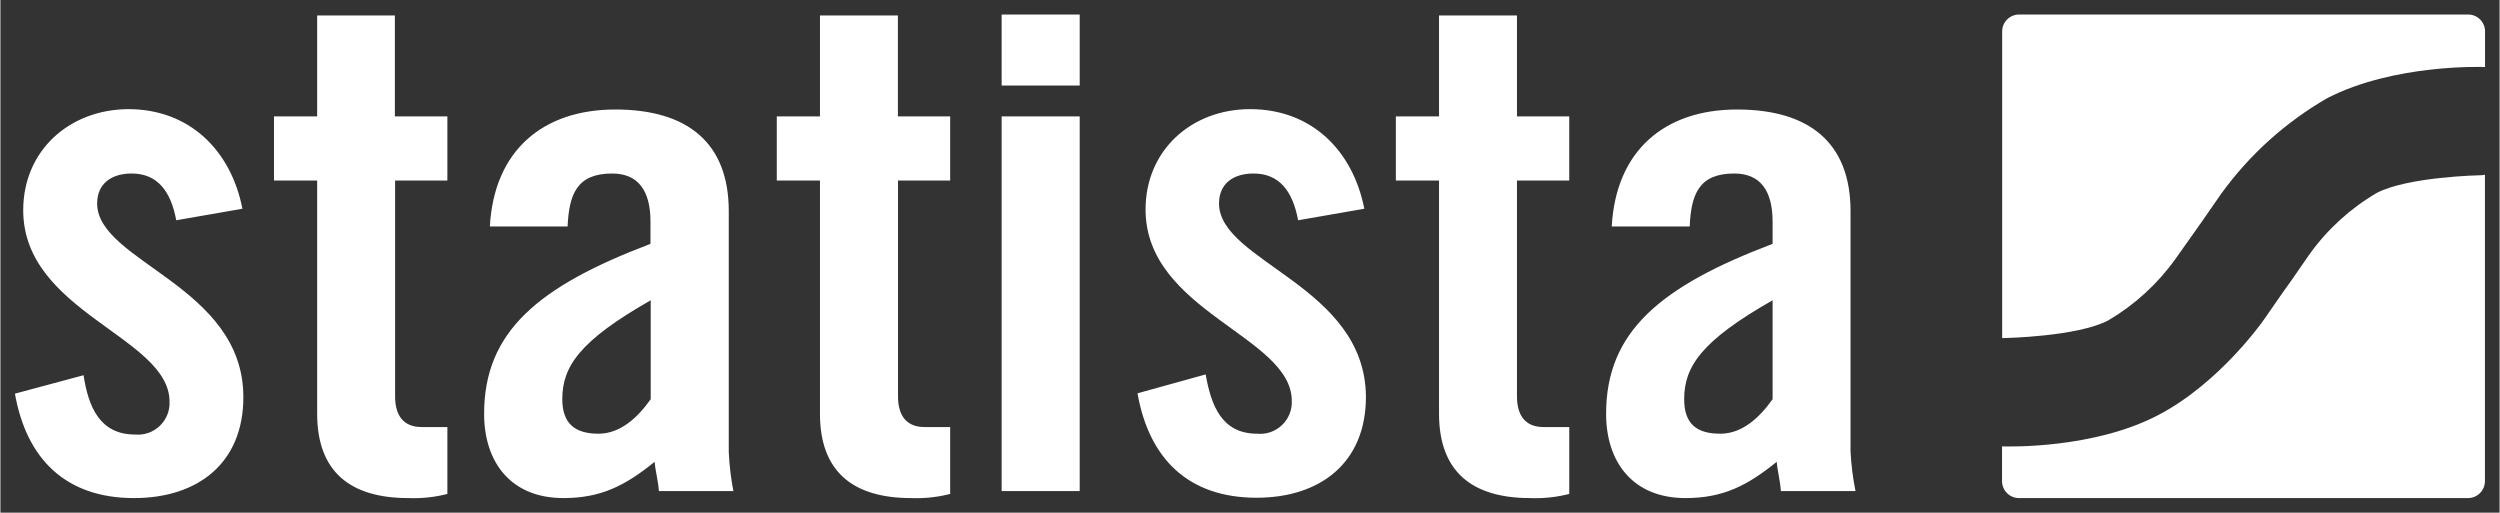 <?xml version="1.0" encoding="UTF-8" standalone="no"?>
<!DOCTYPE svg PUBLIC "-//W3C//DTD SVG 1.1//EN" "http://www.w3.org/Graphics/SVG/1.1/DTD/svg11.dtd">
<!-- Created with Inkscape (http://www.inkscape.org/) by Marsupilami -->
<svg
   xmlns:svg="http://www.w3.org/2000/svg"
   xmlns="http://www.w3.org/2000/svg"
   version="1.1"
   id="svg4569"
   width="1024"
   height="210"
   viewBox="-5.371 -5.371 925.041 189.77">
  <rect x="-5.371" y="-5.371" width="925.041" height="189.77" fill="#333333" stroke="none"/>
  <defs
     id="defs4571" />
  <path
     id="path4499"
     d="m 365.221,0 0,26.293 28.891,0 0,-26.293 -28.891,0 z m -253.352,0.34 0,37.375 -15.98,0 0,23.74 15.98,0 0,86.336 c 0,21.309 12.1,31.197 33.75,31.197 4.864,0.196 9.732,-0.322 14.449,-1.533 l 0,-24.762 -9.545,0 c -6.695,0 -9.807,-4.261 -9.807,-11.336 l 0,-79.902 19.352,0 0,-23.74 -19.434,0 0,-37.375 -28.766,0 z m 186.105,0 0,37.375 -15.982,0 0,23.74 15.982,0 0,86.336 c 0,21.309 12.104,31.197 33.75,31.197 4.867,0.191 9.73,-0.327 14.447,-1.533 l 0,-24.762 -9.502,0 c -6.695,0 -9.805,-4.261 -9.805,-11.336 l 0,-79.902 19.307,0 0,-23.74 -19.346,0 0,-37.375 -28.852,0 z m 229.145,0 0,37.375 -15.982,0 0,23.74 15.982,0 0,86.336 c 0,21.309 12.104,31.197 33.754,31.197 4.864,0.191 9.732,-0.327 14.449,-1.533 l 0,-24.762 -9.551,0 c -6.689,0 -9.801,-4.261 -9.801,-11.336 l 0,-79.902 19.348,0 0,-23.74 -19.348,0 0,-37.375 -28.852,0 z M 41.934,35.027 C 20.117,35.16 3.066,50.37 3.066,72.445 c 0,37.886 54.164,46.879 54.164,70.873 0.141,3.374 -1.185,6.647 -3.637,8.971 -2.446,2.329 -5.781,3.486 -9.145,3.174 -13.125,0 -17.261,-10.357 -19.049,-21.949 L 0,140.336 c 4.263,24.205 18.838,38.652 44.068,38.652 23.481,0 40.482,-12.783 40.482,-37.373 0,-41.255 -54.121,-49.99 -54.121,-71.68 0,-7.202 5.157,-11.084 12.783,-11.084 9.293,0 14.448,6.225 16.494,17.305 L 84.209,71.895 C 79.946,50.243 64.605,35.027 41.934,35.027 Z m 415.254,0 c -21.69,0 -38.695,15.216 -38.695,37.121 0,37.885 54.121,46.879 54.121,70.873 0.141,3.374 -1.187,6.646 -3.639,8.971 -2.446,2.329 -5.781,3.486 -9.146,3.174 -13.125,0 -17.044,-10.357 -19.09,-21.949 l -25.23,6.992 c 4.263,24.204 18.793,38.652 44.066,38.652 23.438,0 40.484,-12.788 40.484,-37.373 -0.254,-41.127 -54.379,-49.863 -54.379,-71.553 0,-7.202 5.117,-11.084 12.787,-11.084 9.287,0 14.449,6.225 16.49,17.305 l 24.506,-4.262 C 495.2,50.243 479.859,35.027 457.188,35.027 Z m -234.984,0.133 c -26.808,0 -44.88,15.211 -46.412,43.297 l 28.77,0 c 0.552,-11.846 3.365,-19.605 16.49,-19.605 9.546,0 14.193,6.226 14.193,17.818 l 0,8.223 c -41.509,15.727 -61.582,32.473 -61.582,62.898 0,17.774 9.761,31.197 29.361,31.197 13.935,0 22.929,-4.645 33.754,-13.424 0.254,3.364 1.319,6.989 1.578,10.826 l 27.572,0 c -0.922,-4.77 -1.494,-9.599 -1.709,-14.447 l 0,-89.156 c 0,-25.267 -15.209,-37.627 -42.016,-37.627 z m 415.209,0 c -26.808,0 -44.835,15.211 -46.367,43.297 l 28.854,0 c 0.512,-11.846 3.363,-19.605 16.488,-19.605 9.546,0 14.195,6.226 14.195,17.818 l 0,8.223 c -41.509,15.727 -61.627,32.473 -61.627,62.898 0,17.774 9.804,31.197 29.408,31.197 13.893,0 22.925,-4.645 33.75,-13.424 0.255,3.364 1.281,6.989 1.535,10.826 l 27.617,0 c -0.973,-4.839 -1.588,-9.736 -1.832,-14.662 l 0,-88.941 c 0,-25.267 -15.215,-37.627 -42.021,-37.627 z m -272.191,2.555 0,138.672 28.891,0 0,-138.672 -28.891,0 z m -129.893,68.061 0,36.605 c -4.902,6.944 -11.34,12.785 -19.348,12.785 -8.525,0 -13.383,-3.625 -13.383,-12.785 0,-12.104 6.437,-21.649 32.73,-36.605 z m 415.254,0 0,36.605 c -4.902,6.944 -11.338,12.785 -19.352,12.785 -8.735,0 -13.379,-3.625 -13.379,-12.785 0,-12.104 6.437,-21.649 32.73,-36.605 z"
     style="fill:#fff;fill-opacity:1;fill-rule:nonzero;stroke:none" />
  <path
     id="path4517"
     d="m 741.82,0 c -1.66,0 -3.255,0.658 -4.428,1.836 -1.176,1.176 -1.836,2.768 -1.836,4.428 l 0,113.486 0.893,0 c 0,0 26.934,-0.508 38.355,-6.518 9.8,-5.763 18.277,-13.517 24.889,-22.76 l 6.732,-9.502 2.135,-3.027 c 0.254,-0.297 1.361,-1.914 2,-2.852 0.64,-0.938 3.409,-4.859 6.094,-8.779 10.445,-14.429 23.82,-26.48 39.25,-35.371 24.887,-12.789 57.875,-11.508 57.875,-11.508 l 0.508,0 0,-12.785 C 914.395,4.92 913.784,3.227 912.598,1.967 911.411,0.707 909.756,0 908.027,0 L 741.82,0 Z m 172.428,59.281 c -0.531,0.136 -1.075,0.206 -1.621,0.211 0,0 -26.89,0.512 -38.438,6.562 -9.8,5.741 -18.277,13.481 -24.889,22.715 l -6.605,9.545 c -0.981,1.367 -1.918,2.73 -2.172,3.027 l -2.008,2.855 -6.094,8.781 c 0,0 -16.236,23.437 -39.248,35.371 -23.867,12.401 -55.103,11.591 -57.662,11.504 l 0,12.787 c -0.019,1.675 0.63,3.291 1.807,4.482 1.177,1.191 2.784,1.865 4.459,1.865 l 166.207,0 c 1.66,0 3.25,-0.66 4.428,-1.836 1.176,-1.173 1.836,-2.768 1.836,-4.428 l 0,-113.443 z"
     style="fill:#fff;fill-opacity:1;fill-rule:nonzero;stroke:none" />
</svg>
<!-- version: 20171223, original size: 914.29926 179.02876, border: 3% -->
